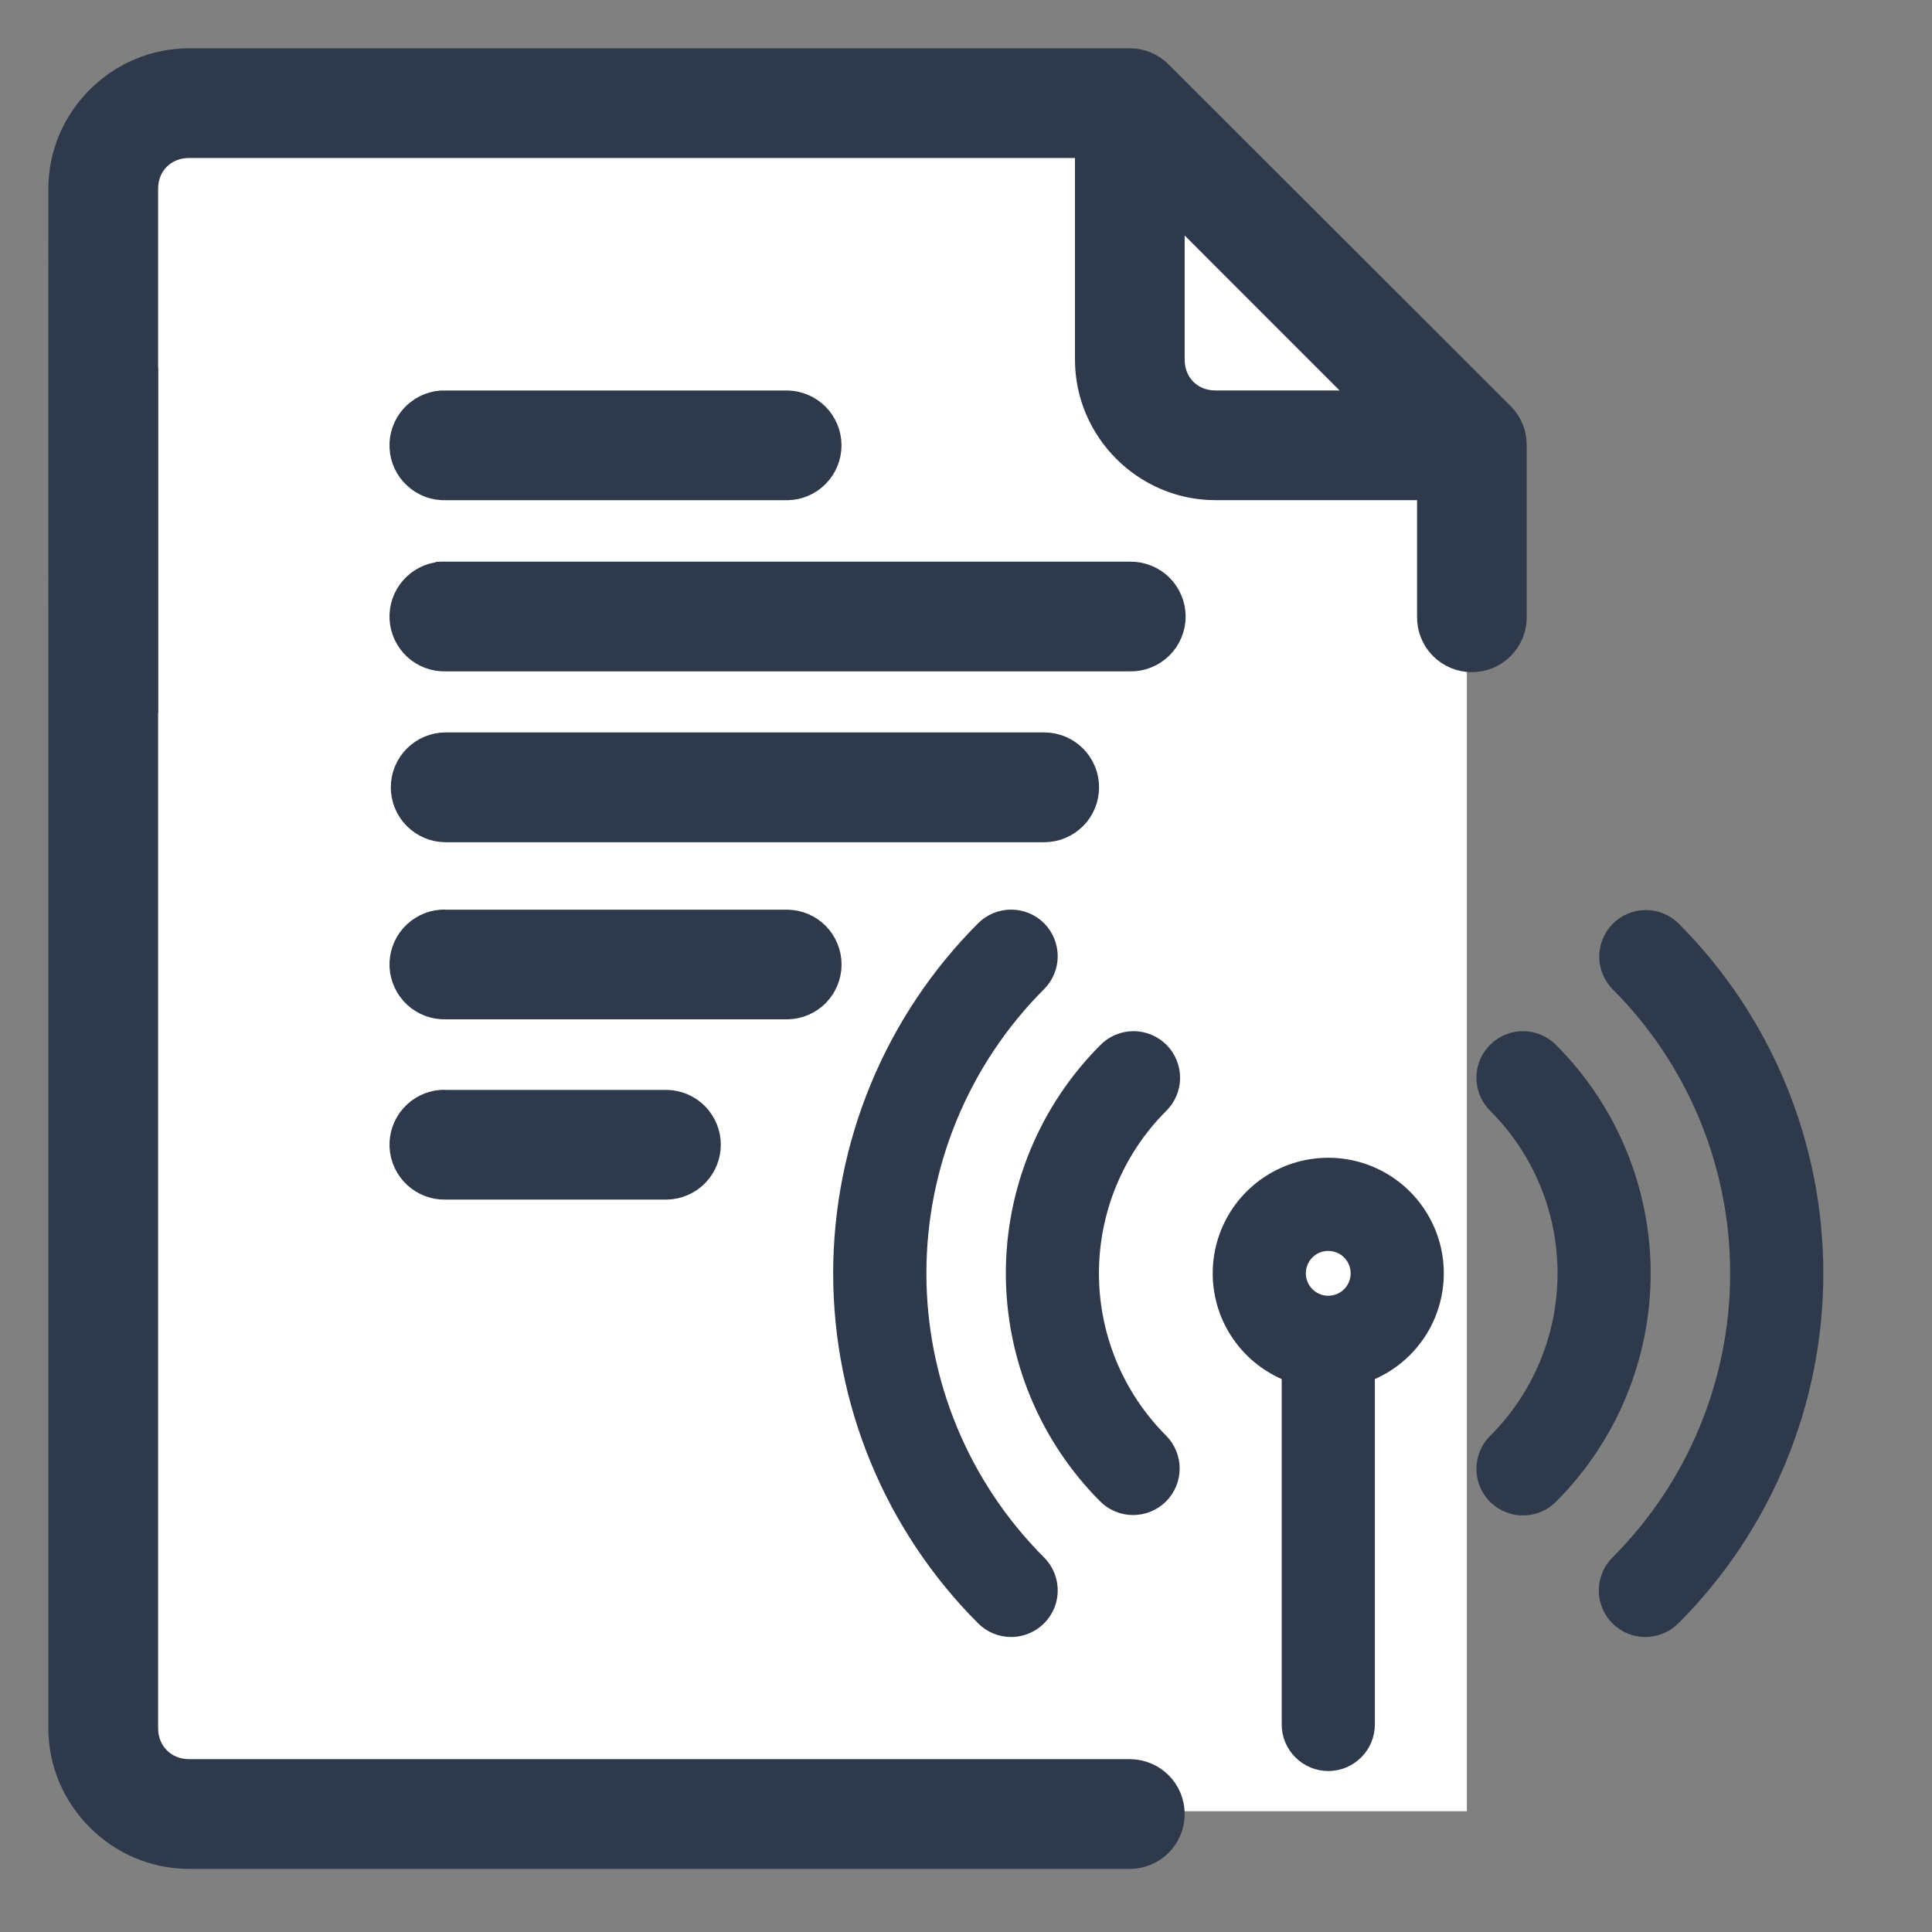 <svg width="32" height="32" viewBox="0 0 32 32" fill="none" xmlns="http://www.w3.org/2000/svg">
<rect x="0" y="0" width="32" height="32" fill="#808080" stroke="none"/>
<path d="M3.037 30H21.704H24.296V21V12.815V6.37L18.593 1H3.556L2 2.074V28.389L3.037 30Z" fill="white"/>
<path fill-rule="evenodd" clip-rule="evenodd" d="M1.001 3.124C1.001 1.959 1.965 1 3.13 1H18.713C18.807 1 18.899 1.018 18.985 1.054C19.071 1.09 19.15 1.143 19.215 1.209L24.884 6.872C25.016 7.006 25.089 7.186 25.087 7.374V10.209C25.09 10.303 25.073 10.397 25.038 10.485C25.003 10.573 24.951 10.653 24.886 10.72C24.82 10.788 24.741 10.841 24.654 10.878C24.567 10.915 24.473 10.933 24.379 10.933C24.285 10.933 24.191 10.915 24.104 10.878C24.017 10.841 23.938 10.788 23.872 10.72C23.806 10.653 23.755 10.573 23.72 10.485C23.685 10.397 23.669 10.303 23.671 10.209V8.084H20.13C18.965 8.084 18.005 7.124 18.005 5.959V2.417H3.13C2.726 2.417 2.419 2.719 2.419 3.124V6.301H2.422V11.606H2.419V28.626C2.419 29.03 2.726 29.337 3.13 29.337H18.713C18.901 29.337 19.082 29.412 19.215 29.545C19.348 29.677 19.422 29.858 19.422 30.046C19.422 30.234 19.348 30.414 19.215 30.547C19.082 30.68 18.901 30.755 18.713 30.755H3.13C1.965 30.755 1.001 29.791 1.001 28.626V11.606L1 6.301L1.001 3.124ZM22.67 6.667L19.422 3.418V5.959C19.422 6.363 19.725 6.667 20.13 6.667H22.67ZM6.828 6.907C6.951 6.768 7.124 6.682 7.309 6.668C7.333 6.667 7.357 6.667 7.382 6.668H13.045C13.23 6.672 13.406 6.749 13.536 6.881C13.665 7.014 13.738 7.192 13.738 7.377C13.738 7.562 13.665 7.74 13.536 7.872C13.406 8.005 13.23 8.081 13.045 8.085H7.382C7.196 8.091 7.016 8.024 6.88 7.898C6.743 7.772 6.661 7.598 6.652 7.413C6.642 7.227 6.706 7.046 6.828 6.907ZM7.309 9.503L7.31 9.502C7.334 9.501 7.358 9.502 7.382 9.503H18.713C18.808 9.501 18.901 9.518 18.989 9.553C19.077 9.587 19.157 9.639 19.225 9.705C19.292 9.771 19.346 9.85 19.382 9.937C19.419 10.024 19.438 10.117 19.438 10.212C19.438 10.306 19.419 10.4 19.382 10.487C19.346 10.574 19.292 10.652 19.225 10.718C19.157 10.784 19.077 10.836 18.989 10.871C18.901 10.906 18.808 10.922 18.713 10.92H7.382C7.197 10.926 7.016 10.858 6.88 10.733C6.744 10.607 6.662 10.433 6.652 10.248C6.643 10.062 6.706 9.881 6.829 9.742C6.951 9.603 7.124 9.517 7.309 9.503ZM6.881 12.539C7.013 12.406 7.194 12.331 7.382 12.331H17.295C17.483 12.331 17.664 12.406 17.797 12.539C17.93 12.672 18.004 12.852 18.004 13.04C18.004 13.229 17.93 13.409 17.797 13.542C17.664 13.675 17.483 13.75 17.295 13.75H7.382C7.194 13.75 7.013 13.675 6.881 13.542C6.748 13.409 6.673 13.229 6.673 13.04C6.673 12.852 6.748 12.672 6.881 12.539Z" fill="#2E3A4C"/>
<path d="M6.829 15.505C6.952 15.366 7.124 15.28 7.309 15.267C7.334 15.265 7.358 15.265 7.383 15.267H13.045C13.231 15.271 13.407 15.347 13.537 15.479C13.666 15.612 13.739 15.79 13.739 15.975C13.739 16.16 13.666 16.338 13.537 16.471C13.407 16.603 13.231 16.68 13.045 16.683H7.383C7.197 16.689 7.017 16.622 6.88 16.496C6.744 16.37 6.662 16.196 6.652 16.011C6.643 15.826 6.706 15.644 6.829 15.505Z" fill="#2E3A4C"/>
<path d="M6.829 18.49C6.952 18.351 7.124 18.265 7.309 18.252C7.334 18.25 7.358 18.25 7.383 18.252H11.045C11.231 18.256 11.407 18.332 11.537 18.465C11.666 18.597 11.739 18.775 11.739 18.96C11.739 19.145 11.666 19.323 11.537 19.456C11.407 19.588 11.231 19.665 11.045 19.669H7.383C7.197 19.674 7.017 19.607 6.88 19.481C6.744 19.355 6.662 19.181 6.652 18.996C6.643 18.811 6.706 18.629 6.829 18.49Z" fill="#2E3A4C"/>
<path fill-rule="evenodd" clip-rule="evenodd" d="M1.001 3.124C1.001 1.959 1.965 1 3.13 1H18.713C18.807 1 18.899 1.018 18.985 1.054C19.071 1.09 19.15 1.143 19.215 1.209L24.884 6.872C25.016 7.006 25.089 7.186 25.087 7.374V10.209C25.09 10.303 25.073 10.397 25.038 10.485C25.003 10.573 24.951 10.653 24.886 10.72C24.82 10.788 24.741 10.841 24.654 10.878C24.567 10.915 24.473 10.933 24.379 10.933C24.285 10.933 24.191 10.915 24.104 10.878C24.017 10.841 23.938 10.788 23.872 10.72C23.806 10.653 23.755 10.573 23.72 10.485C23.685 10.397 23.669 10.303 23.671 10.209V8.084H20.13C18.965 8.084 18.005 7.124 18.005 5.959V2.417H3.13C2.726 2.417 2.419 2.719 2.419 3.124V6.301H2.422V11.606H2.419V28.626C2.419 29.03 2.726 29.337 3.13 29.337H18.713C18.901 29.337 19.082 29.412 19.215 29.545C19.348 29.677 19.422 29.858 19.422 30.046C19.422 30.234 19.348 30.414 19.215 30.547C19.082 30.68 18.901 30.755 18.713 30.755H3.13C1.965 30.755 1.001 29.791 1.001 28.626V11.606L1 6.301L1.001 3.124ZM22.67 6.667L19.422 3.418V5.959C19.422 6.363 19.725 6.667 20.13 6.667H22.67ZM6.828 6.907C6.951 6.768 7.124 6.682 7.309 6.668C7.333 6.667 7.357 6.667 7.382 6.668H13.045C13.23 6.672 13.406 6.749 13.536 6.881C13.665 7.014 13.738 7.192 13.738 7.377C13.738 7.562 13.665 7.74 13.536 7.872C13.406 8.005 13.23 8.081 13.045 8.085H7.382C7.196 8.091 7.016 8.024 6.88 7.898C6.743 7.772 6.661 7.598 6.652 7.413C6.642 7.227 6.706 7.046 6.828 6.907ZM7.309 9.503L7.31 9.502C7.334 9.501 7.358 9.502 7.382 9.503H18.713C18.808 9.501 18.901 9.518 18.989 9.553C19.077 9.587 19.157 9.639 19.225 9.705C19.292 9.771 19.346 9.85 19.382 9.937C19.419 10.024 19.438 10.117 19.438 10.212C19.438 10.306 19.419 10.4 19.382 10.487C19.346 10.574 19.292 10.652 19.225 10.718C19.157 10.784 19.077 10.836 18.989 10.871C18.901 10.906 18.808 10.922 18.713 10.92H7.382C7.197 10.926 7.016 10.858 6.88 10.733C6.744 10.607 6.662 10.433 6.652 10.248C6.643 10.062 6.706 9.881 6.829 9.742C6.951 9.603 7.124 9.517 7.309 9.503ZM6.881 12.539C7.013 12.406 7.194 12.331 7.382 12.331H17.295C17.483 12.331 17.664 12.406 17.797 12.539C17.93 12.672 18.004 12.852 18.004 13.04C18.004 13.229 17.93 13.409 17.797 13.542C17.664 13.675 17.483 13.75 17.295 13.75H7.382C7.194 13.75 7.013 13.675 6.881 13.542C6.748 13.409 6.673 13.229 6.673 13.04C6.673 12.852 6.748 12.672 6.881 12.539Z" stroke="#2E3A4C" stroke-width="0.4"/>
<path d="M6.829 15.505C6.952 15.366 7.124 15.28 7.309 15.267C7.334 15.265 7.358 15.265 7.383 15.267H13.045C13.231 15.271 13.407 15.347 13.537 15.479C13.666 15.612 13.739 15.79 13.739 15.975C13.739 16.16 13.666 16.338 13.537 16.471C13.407 16.603 13.231 16.68 13.045 16.683H7.383C7.197 16.689 7.017 16.622 6.88 16.496C6.744 16.37 6.662 16.196 6.652 16.011C6.643 15.826 6.706 15.644 6.829 15.505Z" stroke="#2E3A4C" stroke-width="0.4"/>
<path d="M6.829 18.49C6.952 18.351 7.124 18.265 7.309 18.252C7.334 18.25 7.358 18.25 7.383 18.252H11.045C11.231 18.256 11.407 18.332 11.537 18.465C11.666 18.597 11.739 18.775 11.739 18.96C11.739 19.145 11.666 19.323 11.537 19.456C11.407 19.588 11.231 19.665 11.045 19.669H7.383C7.197 19.674 7.017 19.607 6.88 19.481C6.744 19.355 6.662 19.181 6.652 18.996C6.643 18.811 6.706 18.629 6.829 18.49Z" stroke="#2E3A4C" stroke-width="0.4"/>
<path d="M22.001 29.134C21.849 29.134 21.704 29.073 21.597 28.966C21.489 28.859 21.429 28.714 21.429 28.562V22.761C21.429 22.609 21.489 22.464 21.597 22.356C21.704 22.249 21.849 22.189 22.001 22.189C22.152 22.189 22.297 22.249 22.405 22.356C22.512 22.464 22.572 22.609 22.572 22.761V28.562C22.572 28.714 22.512 28.859 22.405 28.966C22.297 29.073 22.152 29.134 22.001 29.134Z" fill="#2E3A4C" stroke="#2E3A4C" stroke-width="0.4"/>
<path d="M16.748 26.914C16.673 26.914 16.598 26.899 16.529 26.871C16.459 26.842 16.396 26.8 16.343 26.747C15.6 26.004 15.011 25.122 14.609 24.152C14.207 23.181 14 22.141 14 21.09C14 20.04 14.207 18.999 14.609 18.029C15.011 17.058 15.6 16.176 16.343 15.433C16.451 15.326 16.596 15.266 16.747 15.266C16.899 15.266 17.045 15.326 17.152 15.433C17.259 15.541 17.319 15.686 17.319 15.838C17.319 15.989 17.259 16.135 17.152 16.242C15.866 17.528 15.144 19.272 15.144 21.09C15.144 22.909 15.866 24.652 17.152 25.938C17.232 26.018 17.286 26.12 17.308 26.231C17.33 26.342 17.319 26.457 17.276 26.561C17.232 26.665 17.159 26.755 17.065 26.817C16.971 26.88 16.861 26.914 16.748 26.914ZM27.657 26.747C28.4 26.004 28.989 25.122 29.391 24.152C29.793 23.181 30 22.141 30 21.09C30 20.04 29.793 18.999 29.391 18.029C28.989 17.058 28.4 16.176 27.657 15.433C27.549 15.329 27.405 15.272 27.255 15.273C27.105 15.274 26.962 15.335 26.856 15.44C26.75 15.546 26.69 15.69 26.688 15.839C26.687 15.989 26.745 16.134 26.849 16.241C28.135 17.527 28.857 19.271 28.857 21.09C28.857 22.908 28.135 24.652 26.849 25.938C26.796 25.991 26.753 26.054 26.725 26.123C26.696 26.193 26.681 26.267 26.681 26.342C26.681 26.494 26.741 26.639 26.848 26.746C26.955 26.854 27.101 26.914 27.252 26.914C27.404 26.914 27.549 26.854 27.657 26.747ZM19.172 24.727C19.279 24.619 19.339 24.474 19.339 24.323C19.339 24.171 19.279 24.026 19.172 23.919C18.422 23.168 18.002 22.151 18.002 21.09C18.002 20.03 18.422 19.012 19.172 18.262C19.226 18.209 19.27 18.146 19.3 18.076C19.33 18.007 19.345 17.932 19.346 17.856C19.347 17.78 19.332 17.705 19.303 17.634C19.275 17.564 19.232 17.5 19.179 17.447C19.125 17.393 19.061 17.351 18.991 17.322C18.921 17.293 18.846 17.279 18.77 17.279C18.694 17.28 18.619 17.296 18.549 17.326C18.479 17.356 18.416 17.399 18.364 17.454C17.401 18.419 16.86 19.727 16.86 21.09C16.86 22.454 17.401 23.761 18.364 24.727C18.471 24.834 18.616 24.894 18.768 24.894C18.919 24.894 19.064 24.834 19.172 24.727ZM25.636 24.727C26.599 23.761 27.14 22.454 27.14 21.09C27.14 19.727 26.599 18.419 25.636 17.454C25.584 17.399 25.52 17.356 25.451 17.326C25.381 17.296 25.306 17.28 25.23 17.279C25.154 17.279 25.079 17.293 25.009 17.322C24.939 17.351 24.875 17.393 24.821 17.447C24.768 17.5 24.725 17.564 24.697 17.634C24.668 17.705 24.653 17.78 24.654 17.856C24.655 17.932 24.67 18.007 24.7 18.076C24.73 18.146 24.774 18.209 24.828 18.262C25.578 19.012 25.998 20.03 25.998 21.09C25.998 22.151 25.578 23.168 24.828 23.919C24.774 23.971 24.73 24.034 24.7 24.104C24.67 24.174 24.655 24.249 24.654 24.325C24.653 24.4 24.668 24.476 24.697 24.546C24.725 24.616 24.768 24.68 24.821 24.734C24.875 24.787 24.939 24.83 25.009 24.858C25.079 24.887 25.154 24.902 25.23 24.901C25.306 24.9 25.381 24.884 25.451 24.855C25.52 24.825 25.584 24.781 25.636 24.727ZM23.714 21.09C23.714 20.751 23.614 20.42 23.425 20.138C23.237 19.856 22.969 19.636 22.656 19.506C22.343 19.377 21.998 19.343 21.666 19.409C21.333 19.475 21.028 19.638 20.788 19.878C20.548 20.118 20.385 20.423 20.319 20.756C20.253 21.088 20.287 21.433 20.416 21.746C20.546 22.059 20.766 22.327 21.048 22.515C21.33 22.704 21.661 22.804 22 22.804C22.455 22.804 22.891 22.624 23.212 22.302C23.534 21.981 23.714 21.545 23.714 21.09ZM22.571 21.09C22.571 21.203 22.538 21.314 22.475 21.408C22.412 21.502 22.323 21.575 22.219 21.618C22.114 21.661 21.999 21.673 21.889 21.651C21.778 21.628 21.676 21.574 21.596 21.494C21.516 21.414 21.462 21.312 21.44 21.202C21.418 21.091 21.429 20.976 21.472 20.872C21.515 20.767 21.589 20.678 21.683 20.615C21.776 20.552 21.887 20.519 22 20.519C22.151 20.519 22.297 20.579 22.404 20.686C22.511 20.793 22.571 20.939 22.571 21.09Z" fill="#2E3A4C" stroke="#2E3A4C" stroke-width="0.4"/>
</svg>
